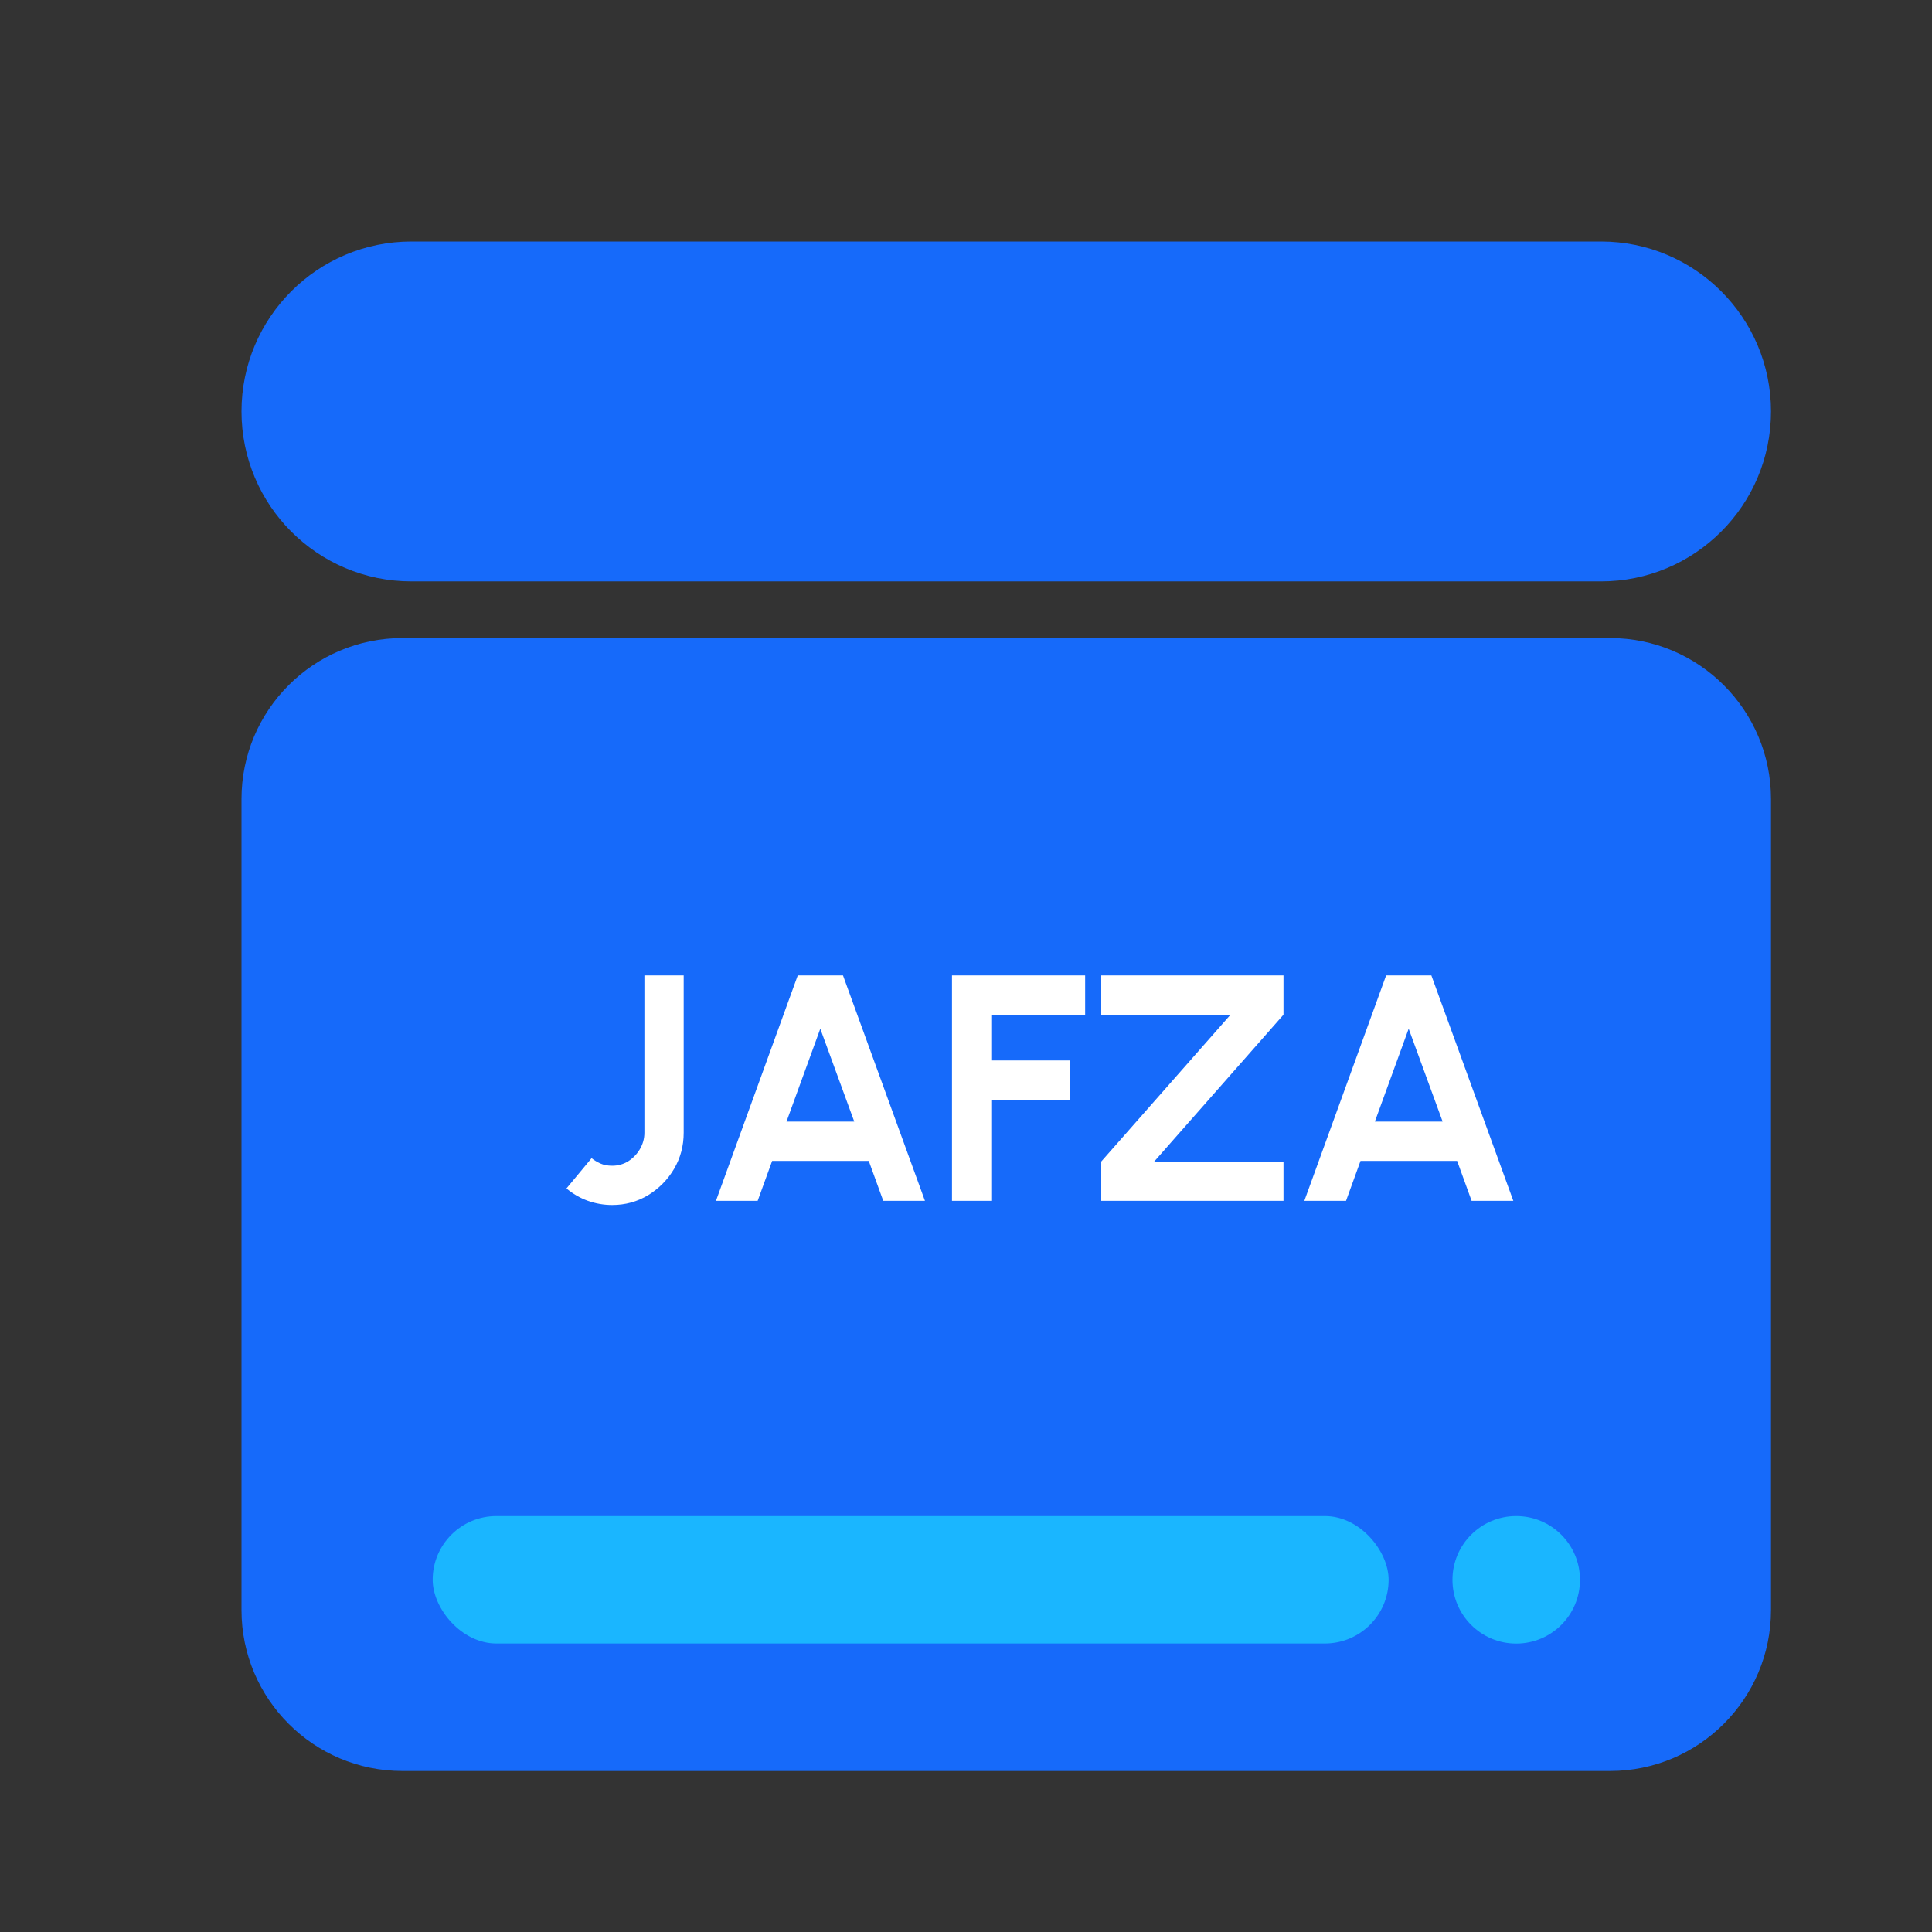 <svg width="24" height="24" viewBox="0 0 24 24" fill="none" xmlns="http://www.w3.org/2000/svg">
<rect x="0" y="0" width="24" height="24" fill="#333333" stroke="none"/>
<path d="M3 5.111C3 3.945 3.945 3 5.111 3H19.889C21.054 3 22 3.945 22 5.111V5.111C22 6.277 21.054 7.222 19.889 7.222H5.111C3.945 7.222 3 6.277 3 5.111V5.111Z" fill="#166AFA"/>
<path d="M3 9.926C3 8.821 3.895 7.926 5 7.926H20C21.104 7.926 22 8.821 22 9.926V20C22 21.104 21.104 22 20 22H5C3.895 22 3 21.104 3 20V9.926Z" fill="#166AFA"/>
<path d="M7.605 14.969C7.502 14.969 7.402 14.952 7.303 14.917C7.206 14.882 7.117 14.831 7.037 14.763L7.349 14.387C7.378 14.411 7.414 14.433 7.457 14.453C7.5 14.472 7.549 14.481 7.605 14.481C7.678 14.481 7.745 14.462 7.805 14.425C7.865 14.386 7.913 14.336 7.949 14.275C7.986 14.212 8.005 14.144 8.005 14.071V12.117H8.493V14.071C8.493 14.235 8.453 14.385 8.373 14.521C8.293 14.656 8.186 14.764 8.051 14.847C7.916 14.928 7.768 14.969 7.605 14.969ZM9.91 12.117H10.472L11.49 14.917H10.972L10.792 14.421H9.592L9.412 14.917H8.894L9.91 12.117ZM9.77 13.933H10.612L10.19 12.779L9.77 13.933ZM11.826 14.917V12.117H13.48V12.605H12.314V13.173H13.288V13.661H12.314V14.917H11.826ZM13.68 14.917V14.429L15.286 12.605H13.68V12.117H15.944V12.605L14.338 14.429H15.944V14.917H13.68ZM17.219 12.117H17.781L18.799 14.917H18.281L18.101 14.421H16.901L16.721 14.917H16.203L17.219 12.117ZM17.079 13.933H17.921L17.499 12.779L17.079 13.933Z" fill="white"/>
<ellipse cx="18.835" cy="19.625" rx="0.792" ry="0.792" fill="#1AB6FF"/>
<rect x="5.375" y="18.833" width="11.875" height="1.583" rx="0.792" fill="#1AB6FF"/>
</svg>
